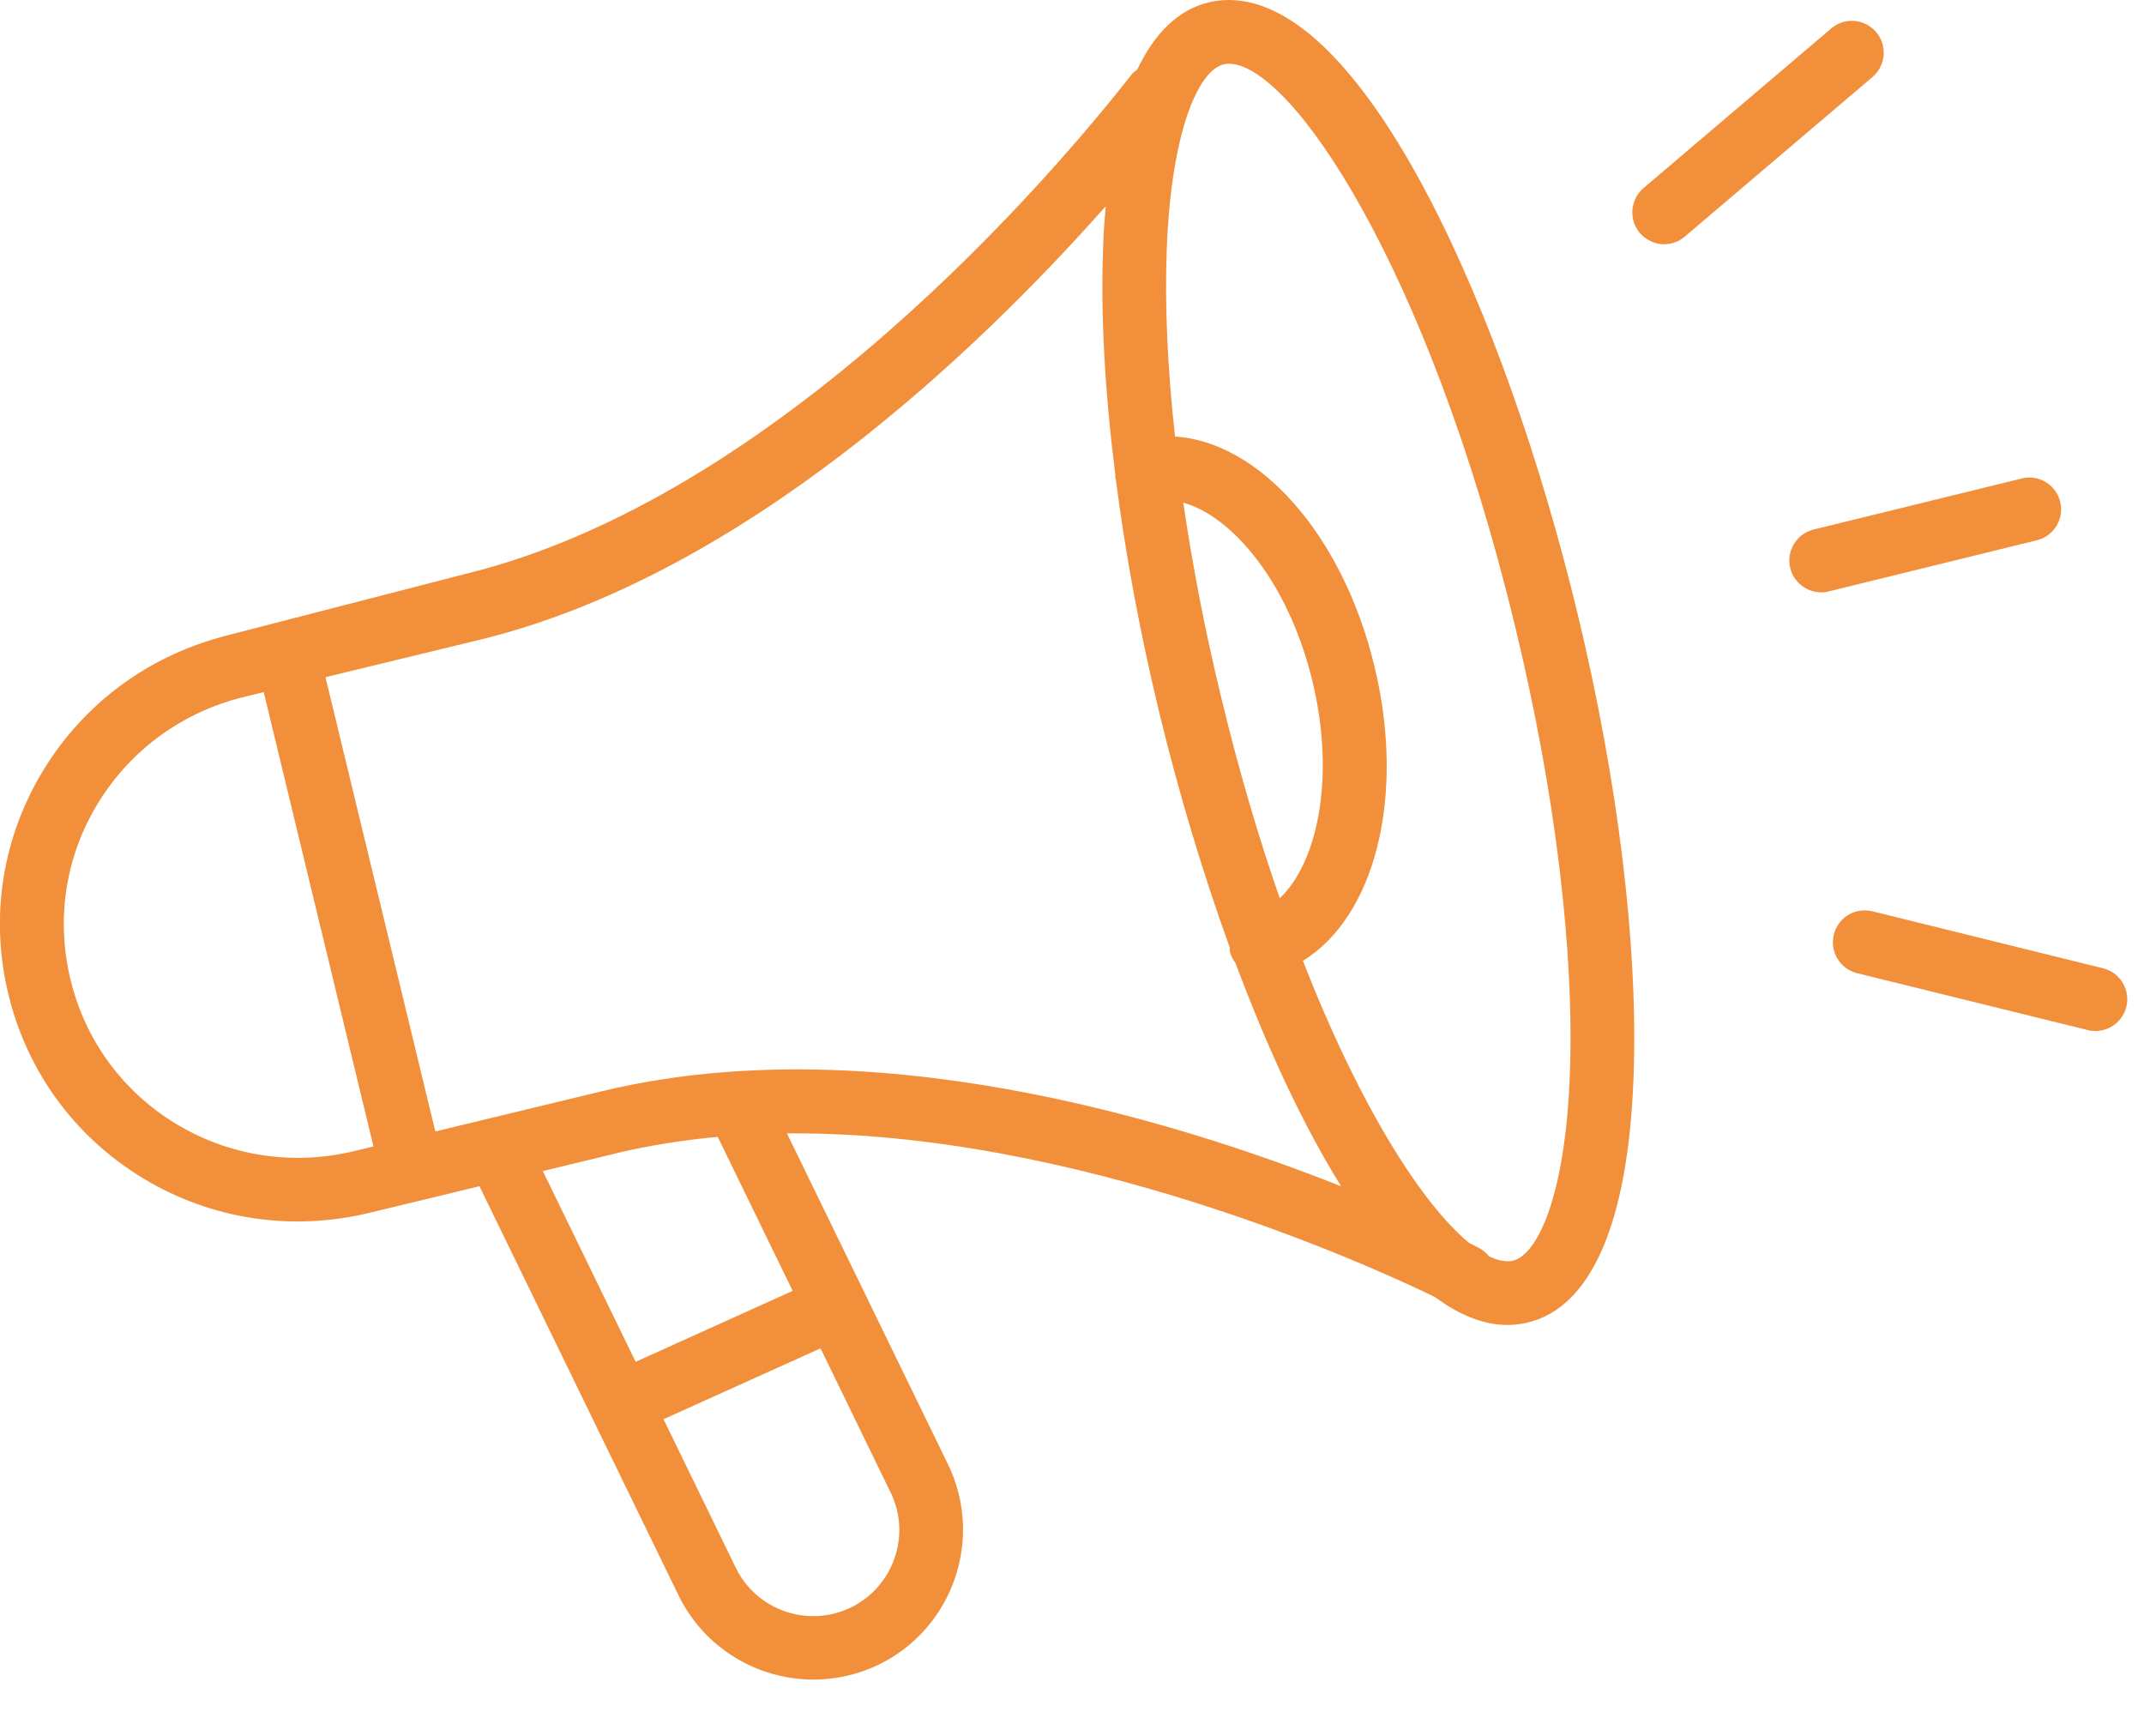 <?xml version="1.0" encoding="utf-8"?>
<svg xmlns="http://www.w3.org/2000/svg" fill="none" height="100%" overflow="visible" preserveAspectRatio="none" style="display: block;" viewBox="0 0 21 17" width="100%">
<g id="Group">
<path d="M15.448 5.994C14.751 3.107 13.384 0 12.036 0C11.97 0 11.903 0.008 11.839 0.023C11.544 0.095 11.311 0.319 11.139 0.682C11.121 0.696 11.101 0.707 11.086 0.727C10.331 1.692 7.627 4.88 4.542 5.625L2.185 6.233C2.176 6.235 2.166 6.238 2.158 6.241C1.436 6.44 0.826 6.893 0.434 7.528C0.023 8.192 -0.102 8.977 0.082 9.737C0.266 10.498 0.736 11.138 1.404 11.541C2.069 11.943 2.855 12.062 3.618 11.878L4.107 11.76H4.108L4.696 11.617L6.646 15.624C6.9 16.145 7.423 16.449 7.968 16.449C8.183 16.449 8.402 16.402 8.608 16.302C9.335 15.948 9.639 15.067 9.285 14.34L7.708 11.1C10.523 11.076 13.399 12.384 14.056 12.703C14.291 12.878 14.529 12.976 14.767 12.976C14.834 12.976 14.9 12.968 14.965 12.952C15.588 12.801 15.946 11.975 16 10.558C16.048 9.289 15.853 7.667 15.448 5.993L15.448 5.994ZM3.471 11.273C2.871 11.418 2.25 11.324 1.727 11.008C1.203 10.692 0.834 10.189 0.69 9.591C0.546 8.993 0.643 8.377 0.966 7.856C1.283 7.343 1.783 6.978 2.375 6.829L2.583 6.778L3.658 11.228L3.471 11.273ZM8.334 15.743C7.916 15.946 7.41 15.772 7.207 15.354L6.499 13.899L8.037 13.205L8.723 14.616C8.928 15.033 8.752 15.539 8.334 15.743ZM7.764 12.642L6.226 13.337L5.317 11.469L6.039 11.294C6.364 11.216 6.696 11.165 7.03 11.134L7.764 12.642ZM5.892 10.688L4.264 11.081L3.188 6.632L4.689 6.268C7.284 5.641 9.59 3.42 10.83 2.02C10.819 2.148 10.809 2.279 10.805 2.418C10.779 3.08 10.822 3.838 10.924 4.647C10.926 4.659 10.922 4.67 10.925 4.682C10.926 4.686 10.928 4.689 10.929 4.692C11.023 5.425 11.166 6.198 11.356 6.984C11.543 7.754 11.777 8.54 12.045 9.279C12.047 9.294 12.043 9.307 12.047 9.322C12.057 9.364 12.078 9.4 12.102 9.433C12.41 10.258 12.761 11.016 13.136 11.618C11.457 10.952 8.502 10.057 5.892 10.688ZM11.59 4.923C12.061 5.052 12.619 5.694 12.855 6.671C13.089 7.642 12.891 8.463 12.535 8.797C12.331 8.211 12.137 7.558 11.963 6.837C11.804 6.182 11.68 5.539 11.59 4.923ZM15.376 10.536C15.331 11.705 15.063 12.288 14.818 12.347C14.802 12.351 14.785 12.352 14.767 12.352C14.712 12.352 14.651 12.336 14.584 12.303C14.557 12.27 14.524 12.242 14.485 12.221C14.472 12.215 14.438 12.197 14.389 12.172C13.937 11.8 13.327 10.858 12.762 9.41C13.465 8.977 13.772 7.805 13.462 6.524C13.151 5.237 12.338 4.329 11.509 4.275C11.436 3.612 11.407 2.991 11.428 2.441C11.473 1.272 11.741 0.689 11.986 0.63C12.002 0.626 12.019 0.624 12.036 0.624C12.638 0.624 13.984 2.588 14.842 6.141C15.233 7.76 15.423 9.32 15.376 10.536Z" fill="#F28F3B" id="Vector"/>
<path d="M17.832 5.801C17.694 5.798 17.57 5.704 17.535 5.563C17.494 5.396 17.597 5.227 17.764 5.186L19.802 4.686C19.969 4.644 20.139 4.747 20.179 4.914C20.221 5.081 20.117 5.251 19.951 5.291L17.912 5.792C17.886 5.799 17.859 5.802 17.832 5.801Z" fill="#F28F3B" id="Vector_2"/>
<path d="M16.287 2.392C16.203 2.388 16.122 2.35 16.062 2.282C15.951 2.151 15.967 1.954 16.098 1.842L17.937 0.278C18.068 0.167 18.265 0.183 18.376 0.314C18.488 0.445 18.472 0.642 18.341 0.754L16.502 2.317C16.439 2.371 16.363 2.395 16.287 2.392Z" fill="#F28F3B" id="Vector_3"/>
<path d="M20.576 10.093C20.535 10.1 20.492 10.099 20.449 10.088L18.19 9.531C18.022 9.489 17.921 9.32 17.962 9.153C18.003 8.986 18.171 8.883 18.34 8.925L20.599 9.483C20.767 9.524 20.868 9.694 20.827 9.861C20.796 9.984 20.695 10.072 20.576 10.093Z" fill="#F28F3B" id="Vector_4"/>
</g>
</svg>